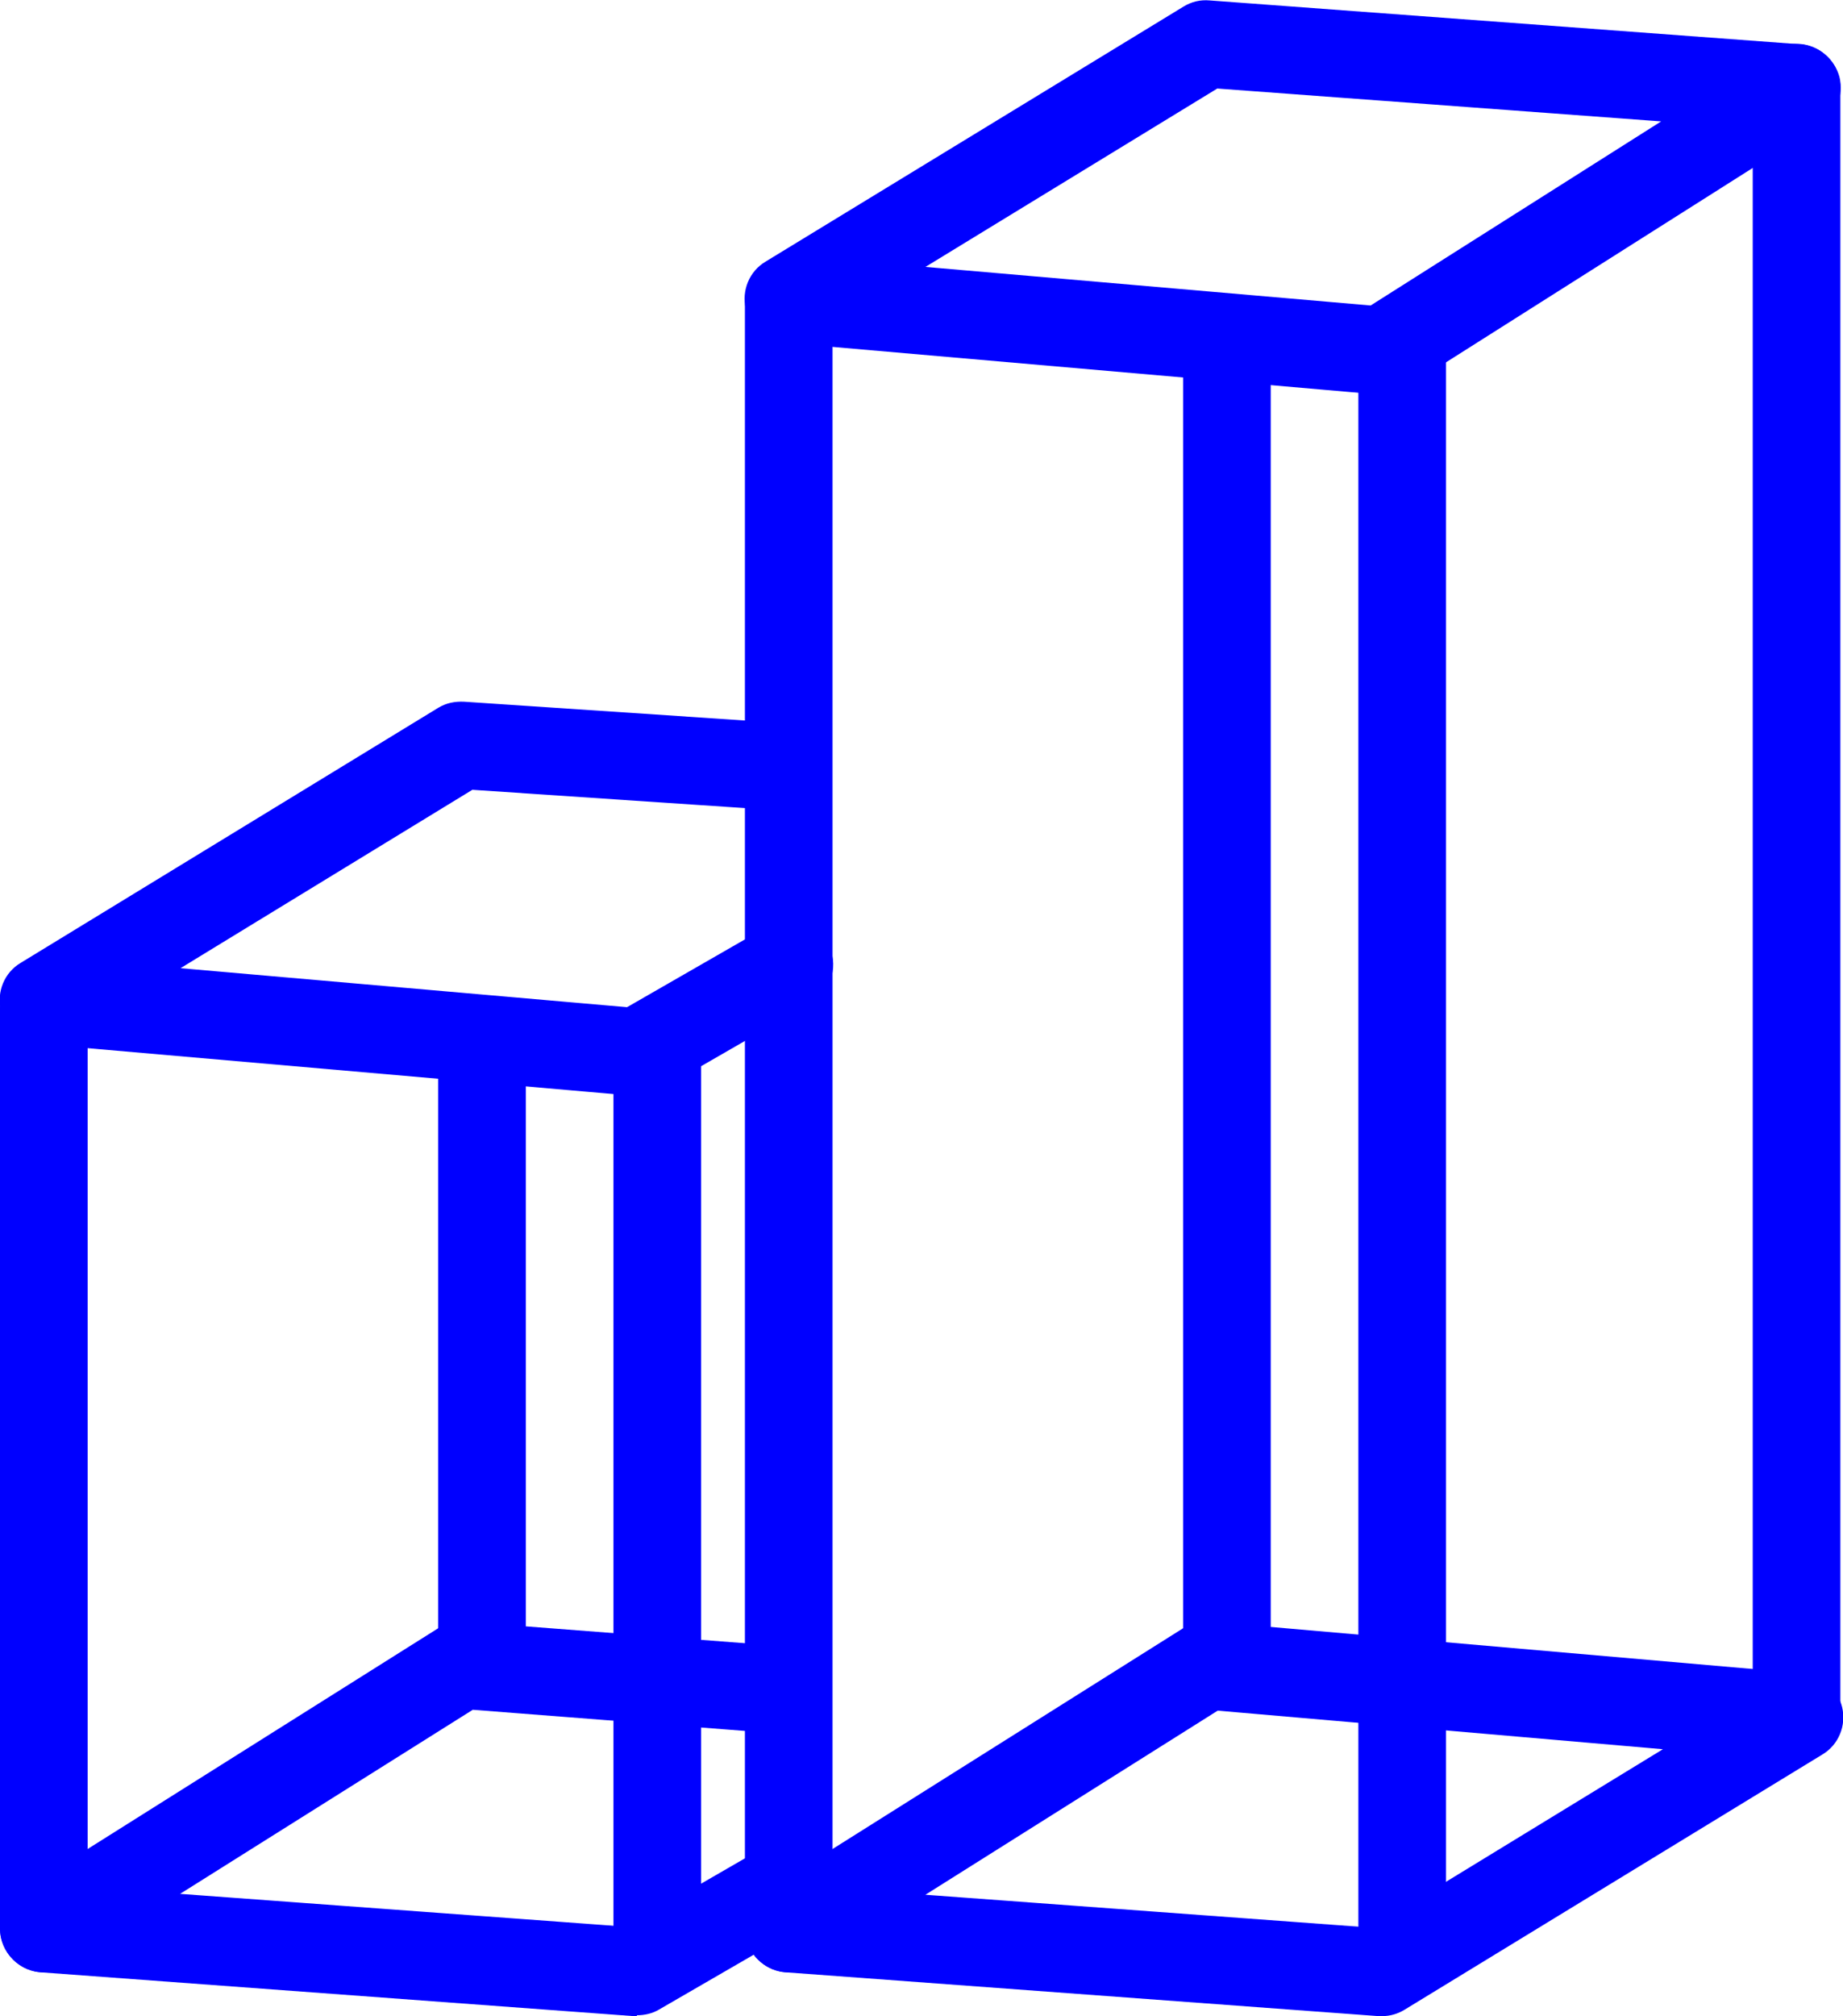 <?xml version="1.0" encoding="UTF-8"?>
<svg id="Warstwa_2" data-name="Warstwa 2" xmlns="http://www.w3.org/2000/svg" viewBox="0 0 42.06 46">
  <defs>
    <style>
      .cls-1 {
        fill: blue;
      }
    </style>
  </defs>
  <g id="Warstwa_1-2" data-name="Warstwa 1">
    <path class="cls-1" d="M14.53,25s-.06,0-.09,0l-13.53-1.18c-.43-.04-.79-.35-.89-.77-.1-.42.08-.86.45-1.08l9.53-5.82c.18-.11.38-.15.59-.14l7.47.5c.55.04.97.51.93,1.06-.04.55-.51.96-1.06.93l-7.15-.48-6.66,4.07,10.19.89,3.2-1.84c.48-.28,1.09-.11,1.37.37s.11,1.09-.37,1.37l-3.47,2c-.15.09-.32.13-.5.13Z"/>
    <path class="cls-1" d="M14.53,46s-.05,0-.07,0l-13.53-1c-.43-.03-.79-.34-.9-.76-.1-.42.07-.86.44-1.09l9.53-6c.18-.11.39-.17.61-.15l7.28.56c.55.04.96.52.92,1.07-.04.55-.52.95-1.07.92l-6.95-.54-6.68,4.2,10.19.75,3.08-1.78c.48-.28,1.09-.11,1.37.36.28.48.11,1.09-.36,1.37l-3.35,1.94c-.15.09-.33.13-.5.13Z"/>
    <path class="cls-1" d="M1,45C.45,45,0,44.55,0,44v-21c0-.55.45-1,1-1s1,.45,1,1v21c0,.55-.45,1-1,1Z"/>
    <path class="cls-1" d="M15,45c-.55,0-1-.45-1-1v-20c0-.55.45-1,1-1s1,.45,1,1v20c0,.55-.45,1-1,1Z"/>
    <path class="cls-1" d="M11,39c-.55,0-1-.45-1-1v-14c0-.55.45-1,1-1s1,.45,1,1v14c0,.55-.45,1-1,1Z"/>
    <path class="cls-1" d="M31.53,9s-.06,0-.09,0l-13.53-1.18c-.43-.04-.79-.35-.89-.77-.1-.42.08-.86.45-1.08L27.01.15c.18-.11.38-.16.6-.14l13.47,1c.43.03.79.34.9.75.1.42-.07.86-.43,1.09l-9.47,6c-.16.1-.35.16-.54.16ZM21.12,6.09l10.16.88,6.63-4.2-10.13-.75-6.66,4.07Z"/>
    <path class="cls-1" d="M31.53,46s-.05,0-.07,0l-13.53-1c-.43-.03-.79-.34-.9-.76-.1-.42.07-.86.44-1.09l9.53-6c.18-.12.4-.17.62-.15l13.53,1.18c.43.04.79.35.89.77.1.42-.08.86-.45,1.08l-9.53,5.82c-.16.1-.34.15-.52.15ZM21.11,43.23l10.18.75,6.66-4.07-10.16-.88-6.67,4.2Z"/>
    <path class="cls-1" d="M41,40c-.55,0-1-.45-1-1V2c0-.55.45-1,1-1s1,.45,1,1v37c0,.55-.45,1-1,1Z"/>
    <path class="cls-1" d="M18,45c-.55,0-1-.45-1-1V7c0-.55.45-1,1-1s1,.45,1,1v37c0,.55-.45,1-1,1Z"/>
    <path class="cls-1" d="M32,45c-.55,0-1-.45-1-1V8c0-.55.45-1,1-1s1,.45,1,1v36c0,.55-.45,1-1,1Z"/>
    <path class="cls-1" d="M28,39c-.55,0-1-.45-1-1V8c0-.55.45-1,1-1s1,.45,1,1v30c0,.55-.45,1-1,1Z"/>
  </g>
</svg>